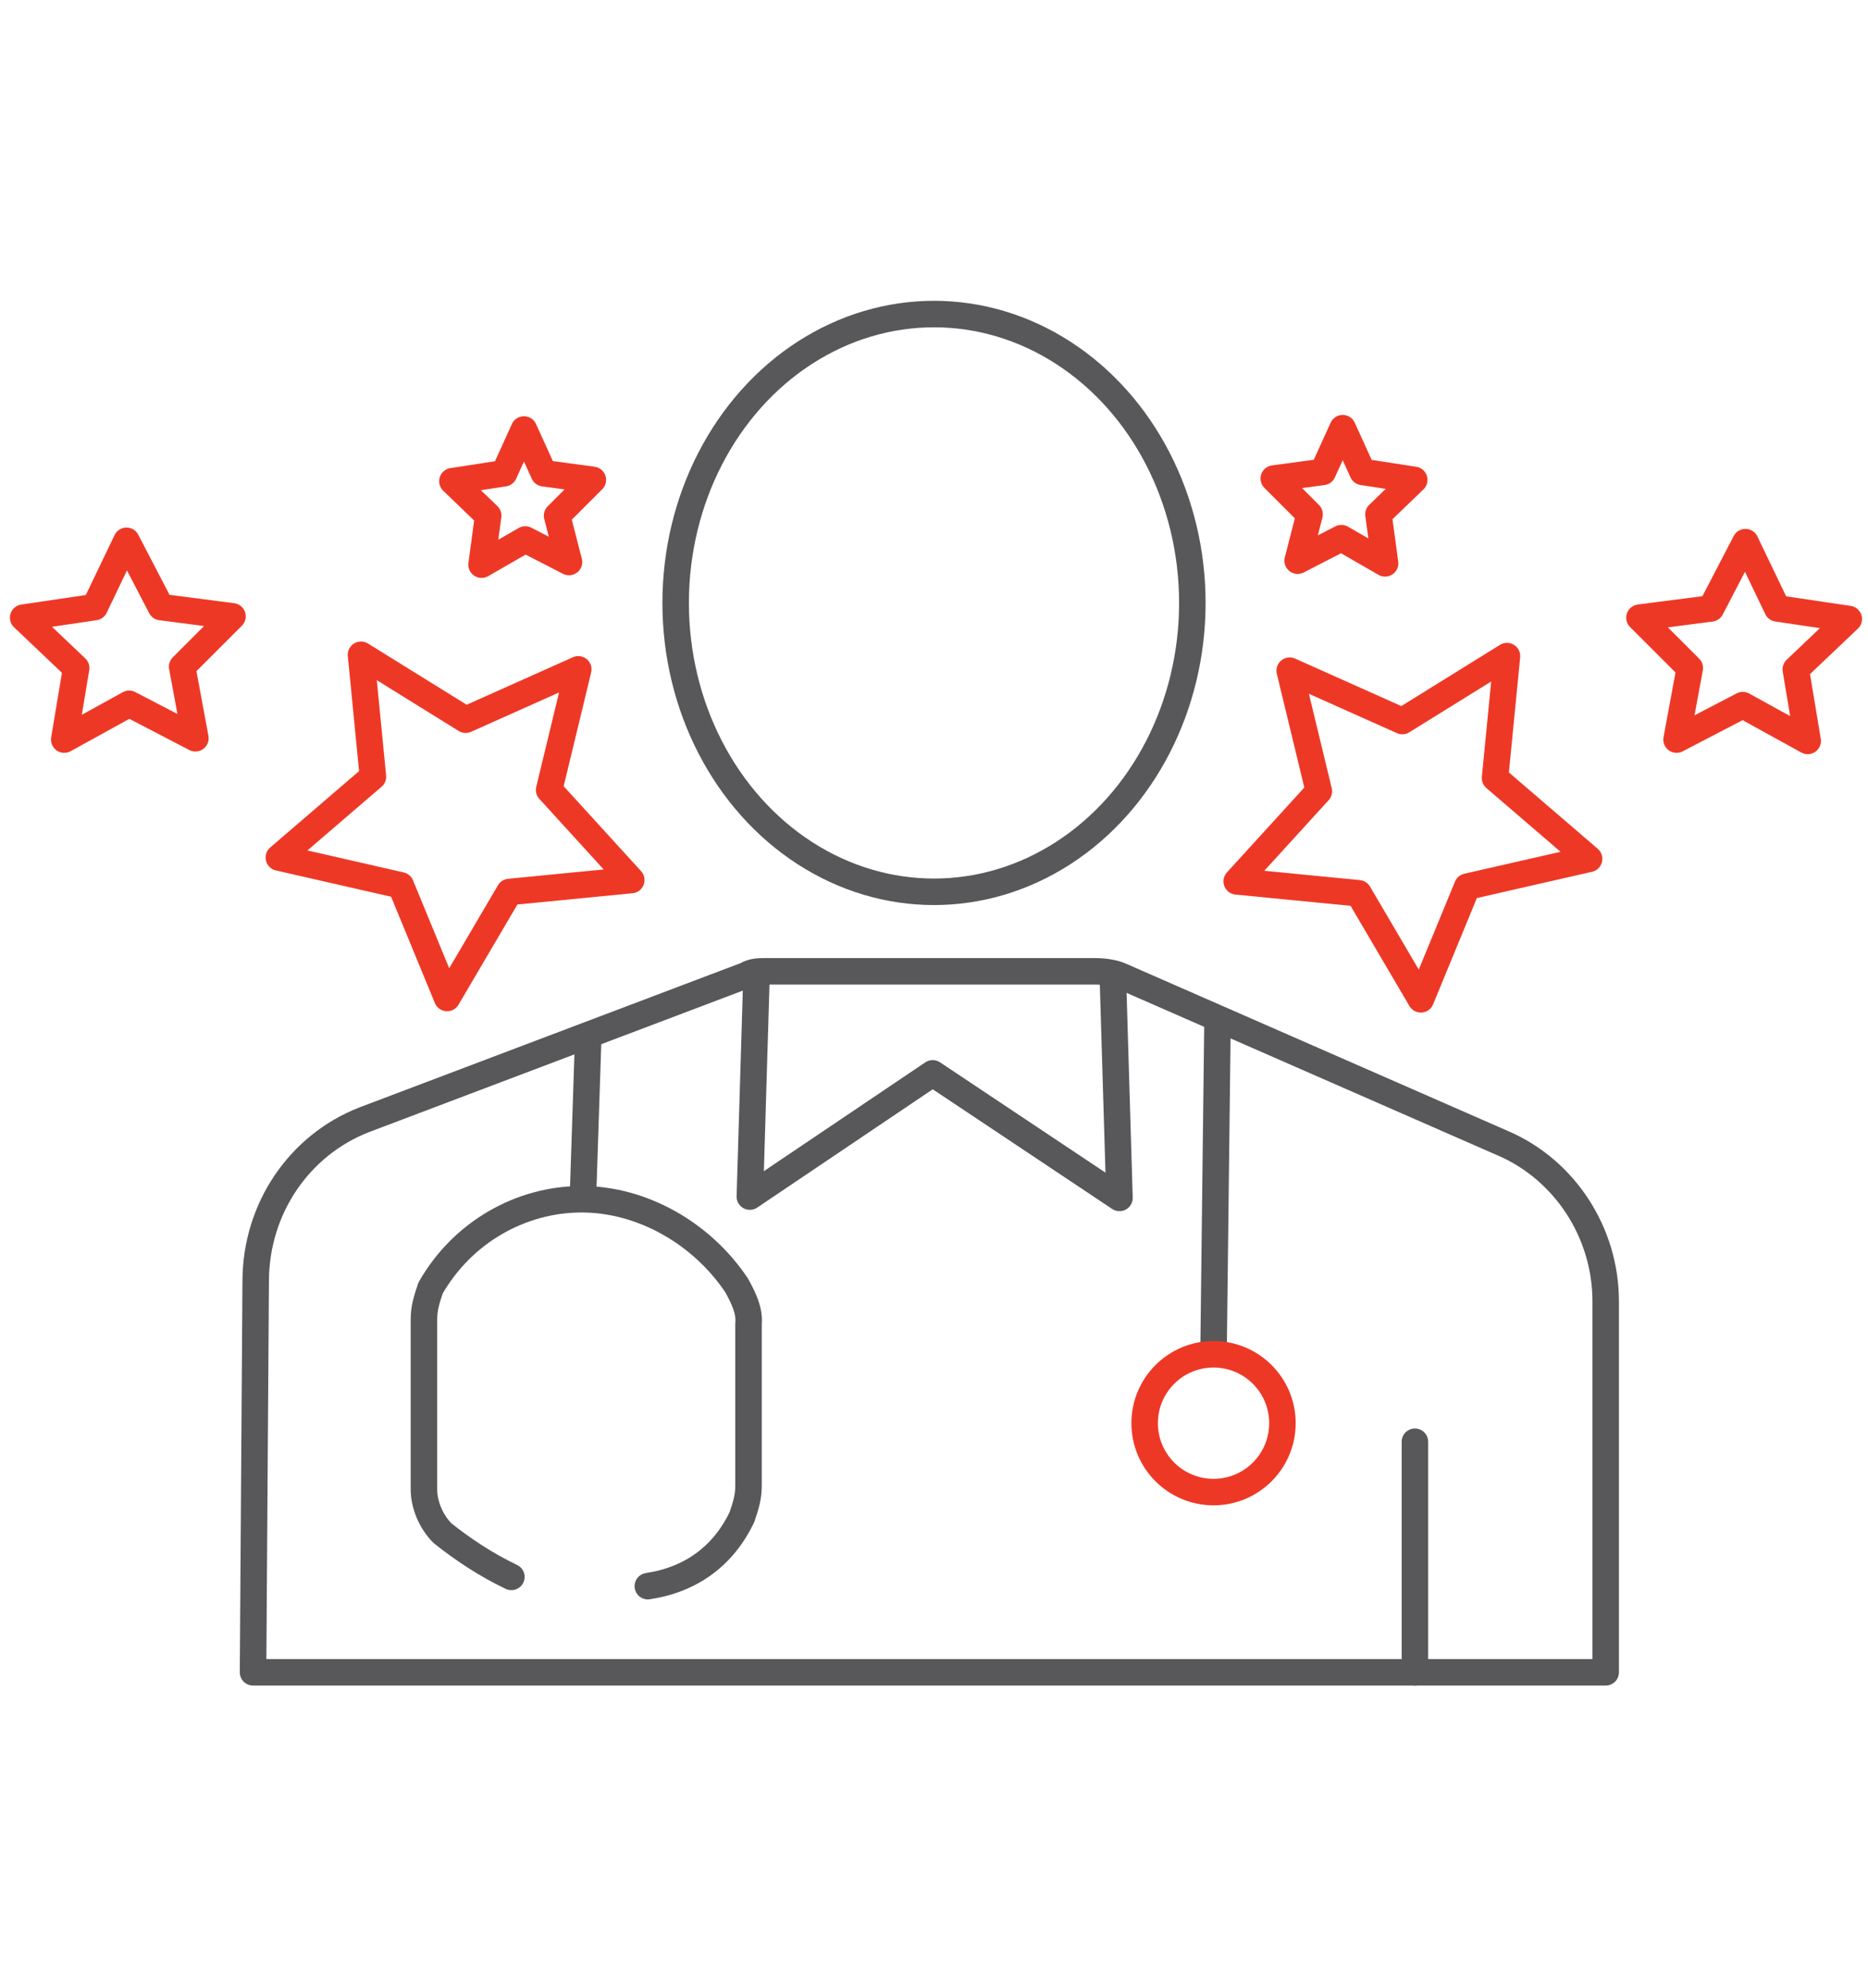 <?xml version="1.0" encoding="utf-8"?>
<!-- Generator: Adobe Illustrator 26.0.1, SVG Export Plug-In . SVG Version: 6.00 Build 0)  -->
<svg version="1.1" id="Layer_1" xmlns="http://www.w3.org/2000/svg" xmlns:xlink="http://www.w3.org/1999/xlink" x="0px" y="0px"
	 viewBox="0 0 141 150" style="enable-background:new 0 0 141 150;" xml:space="preserve">
<style type="text/css">
	.st0{fill:none;stroke:#58585A;stroke-width:2;stroke-linecap:round;stroke-linejoin:round;}
	.st1{fill:none;stroke:#58585A;stroke-width:2;stroke-linecap:round;stroke-miterlimit:10;}
	.st2{fill:none;stroke:#EE3826;stroke-width:2;stroke-miterlimit:10;}
	.st3{fill:none;stroke:#EE3826;stroke-width:2;stroke-linecap:round;stroke-linejoin:round;}
</style>
<g>
	<path id="Path_1144_00000103950856040572305000000016607973055777455494_" class="st0" d="M19.1,126.2h102.1v-28
		c0-5.2-3.1-9.9-7.7-11.9l-29-12.7c-0.5-0.2-1.2-0.3-1.9-0.3H57.8c-0.5,0-1,0-1.5,0.3L27.5,84.5c-4.9,1.9-8.2,6.7-8.2,12.2
		L19.1,126.2L19.1,126.2z"/>
	<path id="Path_1145_00000142158844888784746610000014523611027466555796_" class="st0" d="M57.1,73.7l-0.5,16.6L70.4,81l14.1,9.4
		L84,73.7"/>
	
		<ellipse id="Ellipse_84_00000028326940944884415520000002693917030294443923_" class="st1" cx="70.5" cy="45.5" rx="19.5" ry="21.8"/>
	<path id="Path_1146_00000141438833346477656860000012211380274809570716_" class="st0" d="M38.6,119c-1.9-0.9-3.7-2.1-5.2-3.3
		c-0.9-0.9-1.4-2.2-1.4-3.3V99.6c0-0.9,0.2-1.5,0.5-2.4c2.4-4.2,6.8-6.7,11.4-6.7s9.1,2.6,11.7,6.5c0.5,0.9,1,1.9,0.9,2.9v12.2
		c0,0.9-0.2,1.5-0.5,2.4c-1.4,2.9-3.8,4.7-7.1,5.2"/>
	<line id="Line_270_00000110440572701341494400000009921283876825708964_" class="st0" x1="44.4" y1="78.3" x2="44" y2="90.4"/>
	<line id="Line_271_00000116946495859847492170000016714548976282852541_" class="st0" x1="91.9" y1="77" x2="91.6" y2="102.1"/>
	
		<ellipse id="Ellipse_85_00000016074684525591910050000013306797509288957619_" class="st2" cx="91.6" cy="107.4" rx="5.2" ry="5.2"/>
	
		<line id="Line_272_00000098925275119483870210000017334892388529751451_" class="st0" x1="106.8" y1="108.8" x2="106.8" y2="126.2"/>
	<g id="Group_853_00000012461279578909442730000006720507826435796403_" transform="translate(1670.849 623.013)">
		<path id="Path_1147_00000091729658492059150930000007170106323234632889_" class="st3" d="M-1550.9-558.2l-9.2,2.1l-3.5,8.5
			l-4.7-8l-9.2-0.9l6.2-6.8l-2.2-9.1l8.5,3.8l7.9-4.9l-0.9,9.2L-1550.9-558.2z"/>
		<path id="Path_1148_00000178176432235278195560000004158259835379039389_" class="st3" d="M-1531.3-576.3l-4,3.8l0.9,5.4l-4.9-2.7
			l-5,2.6l1-5.4l-3.8-3.8l5.4-0.7l2.6-5l2.4,5L-1531.3-576.3z"/>
		<path id="Path_1149_00000051356368274932665570000014550613647870219444_" class="st3" d="M-1564.1-586.8l-2.7,2.6l0.5,3.7
			l-3.3-1.9l-3.3,1.7l0.9-3.5l-2.7-2.7l3.7-0.5l1.5-3.3l1.5,3.3L-1564.1-586.8z"/>
		<path id="Path_1150_00000043440869715069425540000005628030090653024420_" class="st3" d="M-1642.7-564.4l-0.9-9.2l7.9,4.9
			l8.5-3.8l-2.2,9.1l6.2,6.8l-9.2,0.9l-4.7,8l-3.5-8.5l-9.2-2.1L-1642.7-564.4z"/>
		<path id="Path_1151_00000084490368068865025810000006309208271044377473_" class="st3" d="M-1663.7-577.2l2.4-5l2.6,5l5.4,0.7
			l-3.8,3.8l1,5.4l-5-2.6l-4.9,2.7l0.9-5.4l-4-3.8L-1663.7-577.2z"/>
		<path id="Path_1152_00000011735640259307552270000002338527245900986522_" class="st3" d="M-1632.8-587.3l1.5-3.3l1.5,3.3l3.7,0.5
			l-2.7,2.7l0.9,3.5l-3.3-1.7l-3.3,1.9l0.5-3.7l-2.7-2.6L-1632.8-587.3z"/>
	</g>
</g>
</svg>
